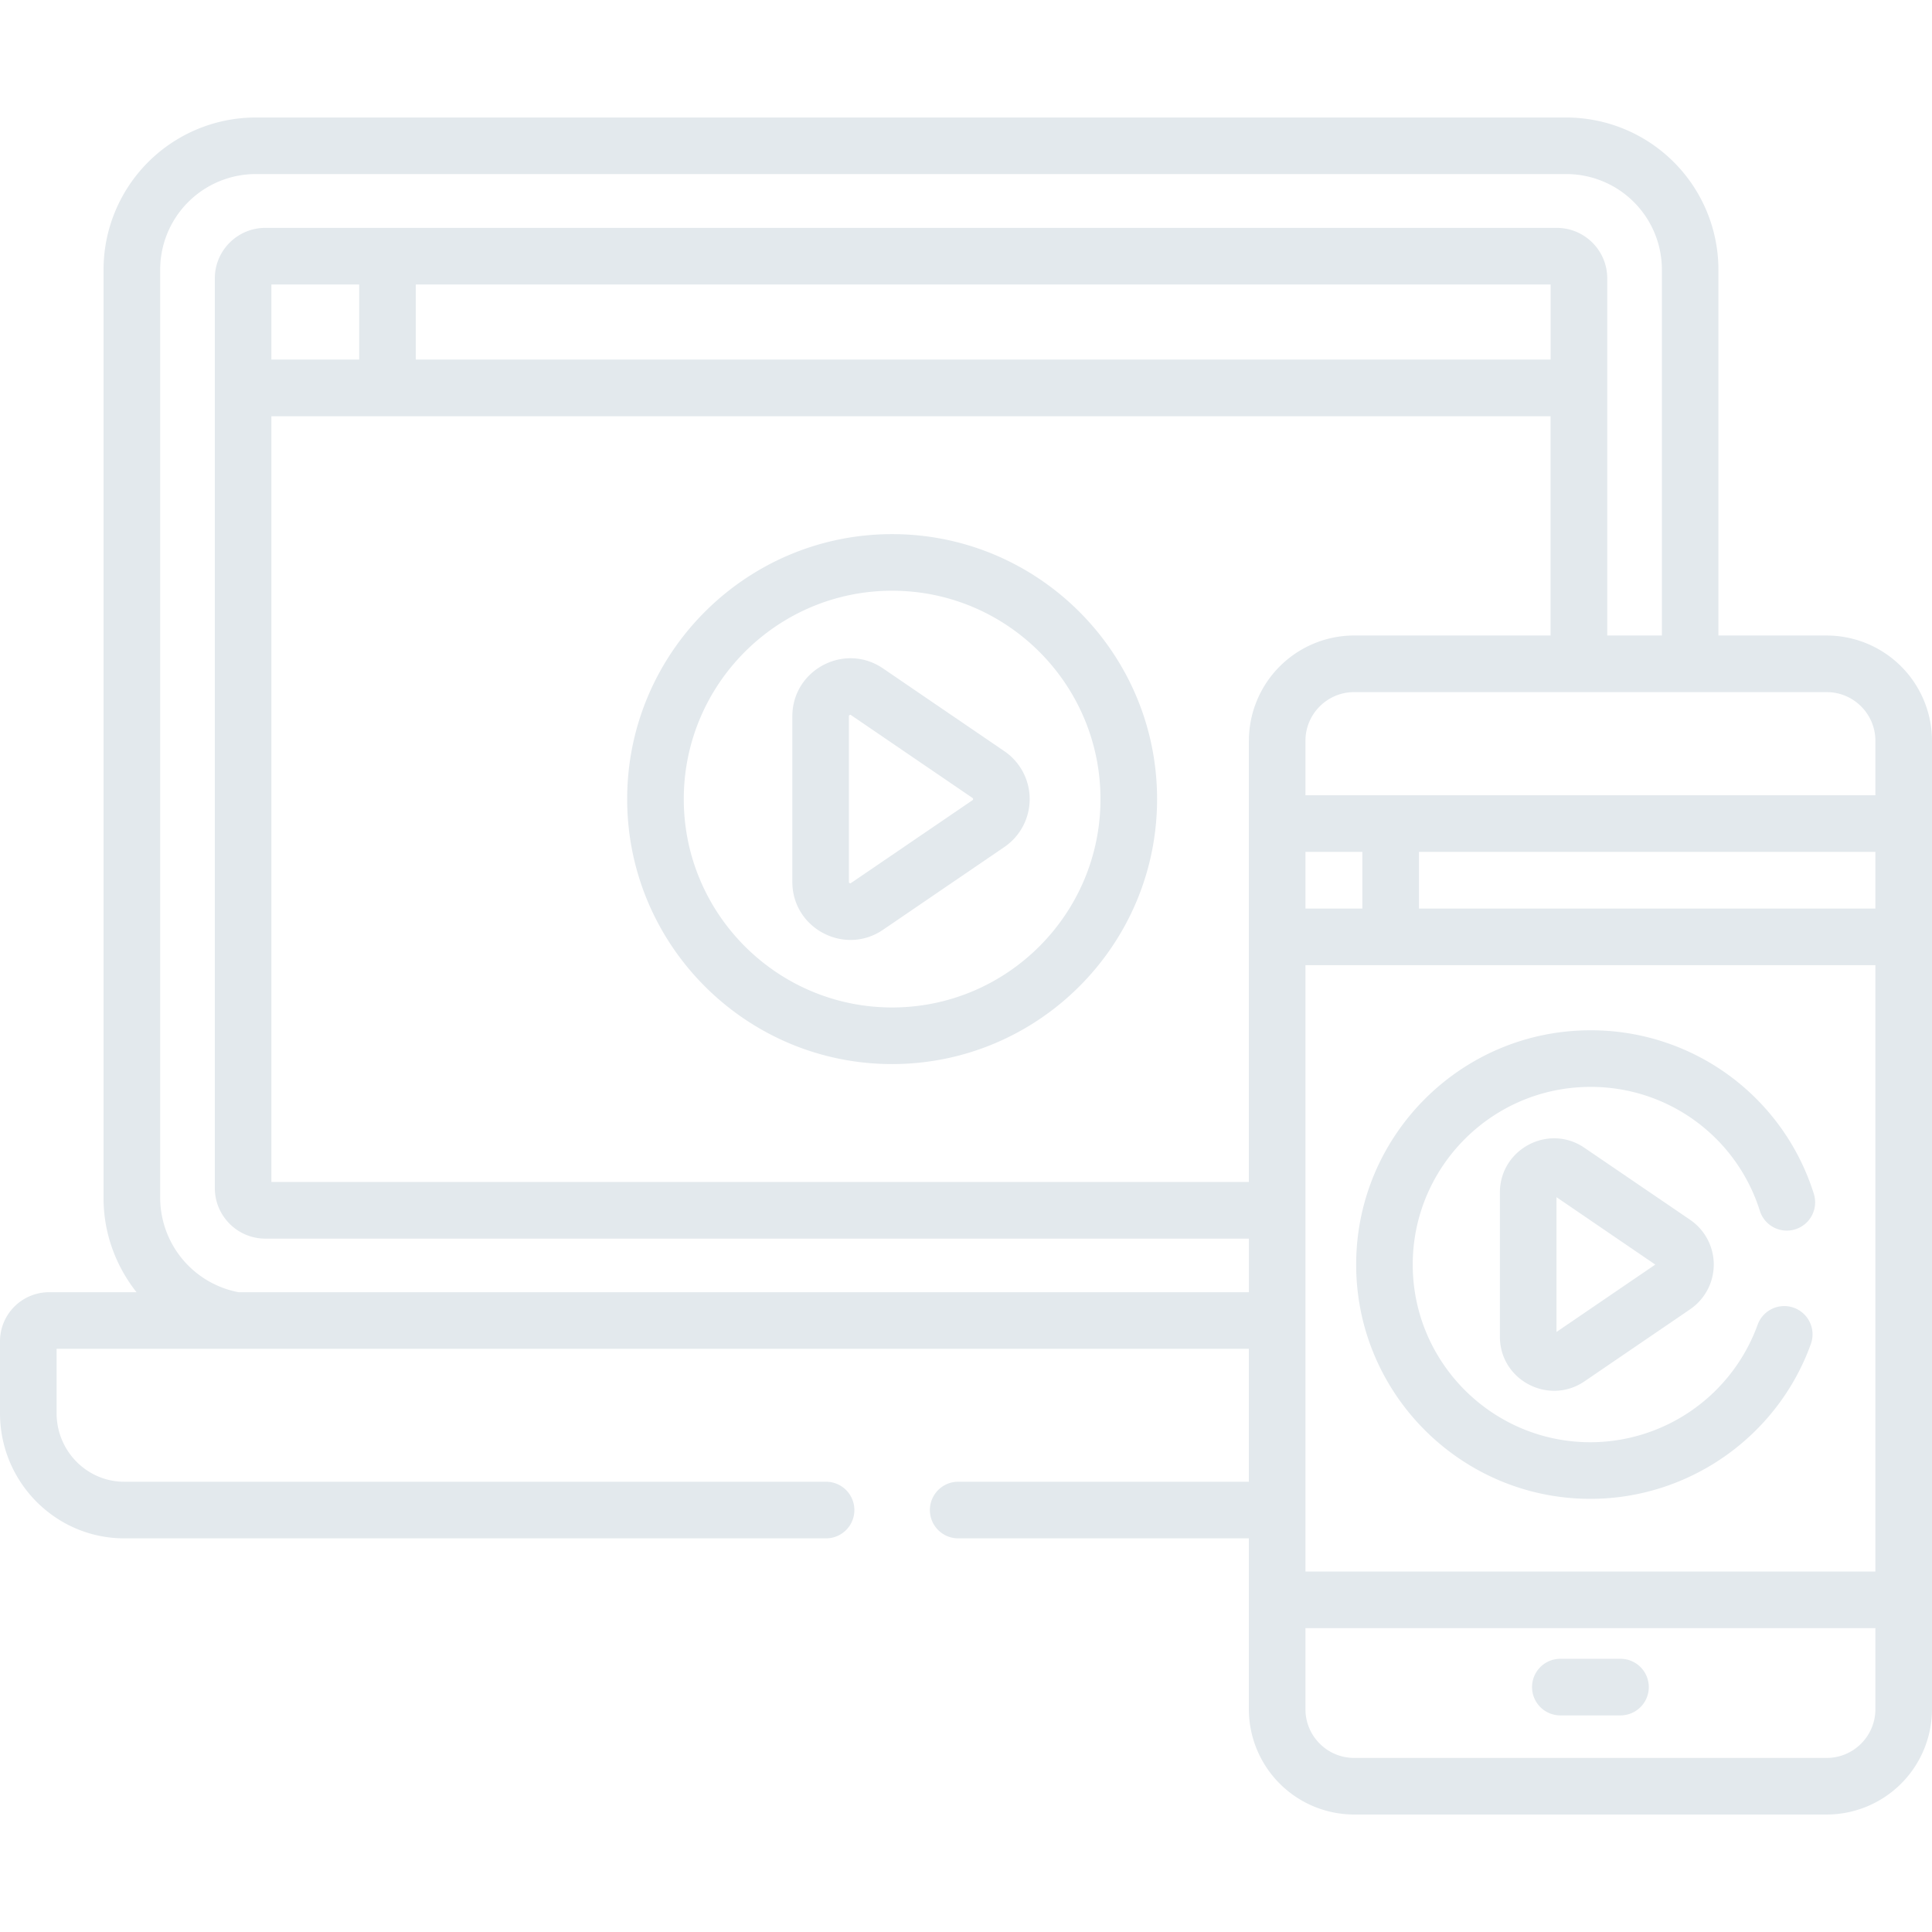 <svg xmlns="http://www.w3.org/2000/svg" width="512" height="512" viewBox="0 0 512.002 512.002"><path fill="#E3E9ED" d="M484.1 168.41h-28.7V71.44a40.36 40.36 0 00-40.3-40.3H67.75a40.36 40.36 0 00-40.31 40.3v246.11c0 9.26 3.26 17.97 8.74 24.9H12.98A13.02 13.02 0 000 355.48v19.03c0 18.29 14.77 33.17 32.92 33.17h186a7.5 7.5 0 100-15h-186c-9.88 0-17.92-8.15-17.92-18.17v-17.06h315.96v35.23h-77.03a7.5 7.5 0 100 15h77.03v45.29a27.94 27.94 0 0027.9 27.9H484.1a27.94 27.94 0 0027.9-27.9c0-11.47 0-248.45 0-256.65a27.93 27.93 0 00-27.9-27.9zM330.96 342.45H63.22a25.53 25.53 0 01-20.77-24.9V71.45a25.34 25.34 0 0125.3-25.32H415.1a25.34 25.34 0 0125.32 25.31v96.97h-14.48c0-10.48 0-83.12 0-94.64 0-7.38-6-13.38-13.39-13.38-2.04 0-331.8 0-342.23 0-7.38 0-13.39 6-13.39 13.38v241.08c0 7.39 6 13.4 13.39 13.4h260.65v14.2zm79.97-267.06v19.9H110.19V75.4zm-315.74 0v19.9H71.92V75.4zm235.77 120.93v116.92H71.92V110.3h339v58.11h-52.05a27.94 27.94 0 00-27.9 27.9zm15 29.44h15.08v15.02h-15.08zM497 452.96c0 7.12-5.79 12.91-12.9 12.91H358.86c-7.11 0-12.9-5.79-12.9-12.9v-21.5H497zm0-36.49H345.96c0-61.22 0-99.53 0-160.69H497zm0-175.69H376.04v-15.02H497zm0-30.02c-7.65 0-144.21 0-151.04 0v-14.44c0-7.12 5.79-12.9 12.9-12.9H484.1c7.11 0 12.9 5.78 12.9 12.9v14.44z" class="active-path" data-old_color="#000000" data-original="#000000"/><path fill="#E3E9ED" d="M413.51 454.6h15.94a7.5 7.5 0 100-15h-15.94a7.5 7.5 0 100 15zM266.17 199.08L234 177.13c-10.19-6.94-24.02.37-24.02 12.7v43.88c0 12.33 13.83 19.64 24.02 12.7l32.18-21.95a15.37 15.37 0 000-25.38zm-8.45 12.99L225.54 234c-.1.07-.18.13-.38.03-.19-.1-.19-.2-.19-.32v-43.9c0-.11 0-.21.2-.32a.4.4 0 01.18-.05c.07 0 .13.04.19.08l32.18 21.94c.07.05.16.1.16.3 0 .2-.1.25-.16.3z" class="active-path" data-old_color="#000000" data-original="#000000"/><path fill="#E3E9ED" d="M236.43 141.55c-38.72 0-70.22 31.5-70.22 70.22s31.5 70.22 70.21 70.22 70.22-31.5 70.22-70.22-31.5-70.22-70.21-70.22zm0 125.44c-30.45 0-55.22-24.77-55.22-55.22s24.77-55.22 55.21-55.22c30.45 0 55.22 24.77 55.22 55.22s-24.77 55.22-55.21 55.22zM419.9 304.18c-9.52-6.5-22.41.36-22.41 11.85v38.2c0 11.57 12.97 18.29 22.42 11.84l28-19.1a14.35 14.35 0 000-23.7zm-7.41 48.8v-35.71l26.18 17.86z" class="active-path" data-old_color="#000000" data-original="#000000"/><path fill="#E3E9ED" d="M421.48 397.21c26.1 0 49.58-16.5 58.42-41.04a7.5 7.5 0 10-14.11-5.09 47.22 47.22 0 01-44.31 31.13c-25.96 0-47.09-21.12-47.09-47.08s21.13-47.09 47.09-47.09a46.91 46.91 0 0144.9 32.85 7.5 7.5 0 1014.3-4.53 61.85 61.85 0 00-59.2-43.32c-34.23 0-62.08 27.85-62.08 62.09s27.85 62.08 62.08 62.08z" class="active-path" data-old_color="#000000" data-original="#000000"/></svg>